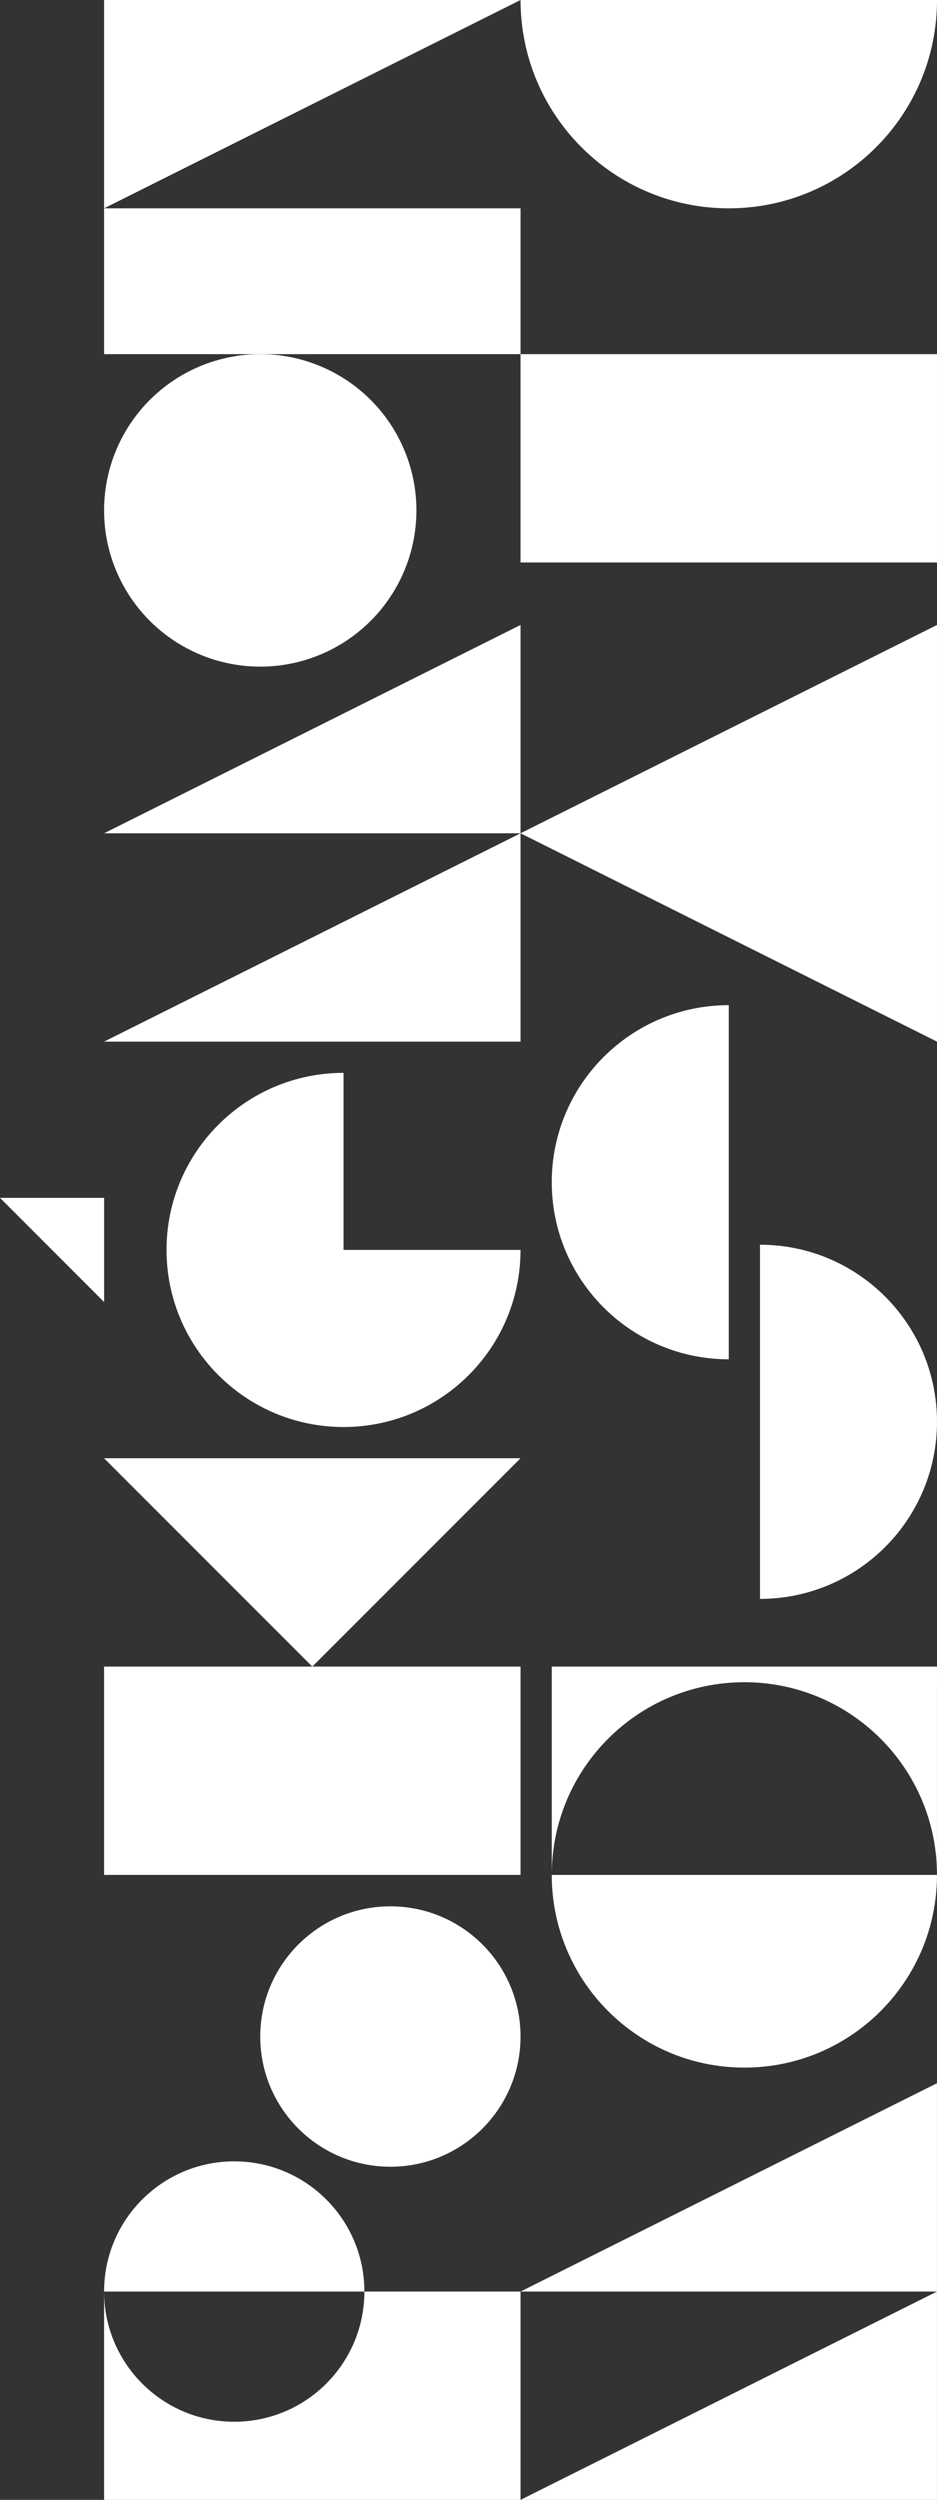 <?xml version="1.0" encoding="UTF-8"?>
<svg id="uuid-77676e0a-ae7c-4a23-995c-eb50bc55381e" data-name="レイヤー 2" xmlns="http://www.w3.org/2000/svg" viewBox="0 0 288 768">
  <rect x="0" y="0" width="288" height="768" fill="#333333" stroke="none"/>
  <defs>
    <style>
      .uuid-db1b7b95-e6d8-475e-ae16-f30d31a1456f {
        fill: #fff;
      }
    </style>
  </defs>
  <g id="uuid-b95120ce-9ad3-49cd-940e-3d5f6012c041" data-name="pkm">
    <g>
      <rect class="uuid-db1b7b95-e6d8-475e-ae16-f30d31a1456f" x="191.993" y="76.798" width="64" height="128.005" transform="translate(83.193 364.794) rotate(-90)"/>
      <polygon class="uuid-db1b7b95-e6d8-475e-ae16-f30d31a1456f" points="287.996 320.001 159.993 255.999 287.996 191.999 287.996 320.001"/>
      <polygon class="uuid-db1b7b95-e6d8-475e-ae16-f30d31a1456f" points="95.992 512 159.993 448 31.991 448 95.992 512"/>
      <circle class="uuid-db1b7b95-e6d8-475e-ae16-f30d31a1456f" cx="79.992" cy="156.8" r="48"/>
      <path class="uuid-db1b7b95-e6d8-475e-ae16-f30d31a1456f" d="m159.998,0c0,35.346,28.654,64,64.001,64S288,35.346,288,0h-128.003"/>
      <polygon class="uuid-db1b7b95-e6d8-475e-ae16-f30d31a1456f" points="159.997 0 31.994 64 31.994 0 159.997 0"/>
      <rect class="uuid-db1b7b95-e6d8-475e-ae16-f30d31a1456f" x="73.596" y="22.399" width="44.8" height="128.002" transform="translate(9.595 182.396) rotate(-90)"/>
      <circle class="uuid-db1b7b95-e6d8-475e-ae16-f30d31a1456f" cx="119.993" cy="625.654" r="40"/>
      <rect class="uuid-db1b7b95-e6d8-475e-ae16-f30d31a1456f" x="63.992" y="479.999" width="64" height="128.002" transform="translate(-448.008 639.992) rotate(-90)"/>
      <path class="uuid-db1b7b95-e6d8-475e-ae16-f30d31a1456f" d="m233.595,491.2c30.045,0,54.401-24.356,54.401-54.4s-24.356-54.4-54.401-54.4v108.8Z"/>
      <path class="uuid-db1b7b95-e6d8-475e-ae16-f30d31a1456f" d="m223.992,308.8c-30.045,0-54.401,24.356-54.401,54.4s24.356,54.4,54.401,54.4v-108.8Z"/>
      <g>
        <path class="uuid-db1b7b95-e6d8-475e-ae16-f30d31a1456f" d="m31.995,704h80.002c0-22.091-17.909-40-40.001-40s-40,17.909-40,40Z"/>
        <path class="uuid-db1b7b95-e6d8-475e-ae16-f30d31a1456f" d="m71.996,744c-22.091,0-40-17.909-40-40h-.004v64h128.002v-64h-47.996c0,22.091-17.909,40-40.001,40Z"/>
      </g>
      <polygon class="uuid-db1b7b95-e6d8-475e-ae16-f30d31a1456f" points="159.998 320 31.995 320 159.993 256 159.998 320"/>
      <polygon class="uuid-db1b7b95-e6d8-475e-ae16-f30d31a1456f" points="159.998 256 31.995 256 159.993 192 159.998 256"/>
      <polygon class="uuid-db1b7b95-e6d8-475e-ae16-f30d31a1456f" points="287.993 768 159.991 768 287.989 704 287.993 768"/>
      <polygon class="uuid-db1b7b95-e6d8-475e-ae16-f30d31a1456f" points="287.993 704 159.991 704 287.989 640 287.993 704"/>
      <g>
        <path class="uuid-db1b7b95-e6d8-475e-ae16-f30d31a1456f" d="m228.792,635.199c32.695,0,59.201-26.503,59.201-59.2h-118.402c0,32.697,26.506,59.2,59.201,59.2Z"/>
        <path class="uuid-db1b7b95-e6d8-475e-ae16-f30d31a1456f" d="m169.591,516.802v59.197c0-32.694,26.506-59.197,59.201-59.197s59.201,26.503,59.201,59.197v-59.197h.003v-4.803h-118.405v4.803Z"/>
      </g>
      <polygon class="uuid-db1b7b95-e6d8-475e-ae16-f30d31a1456f" points="0 368 32.001 368 32.001 400 0 368"/>
      <path class="uuid-db1b7b95-e6d8-475e-ae16-f30d31a1456f" d="m105.59,384v-54.4c-30.045,0-54.402,24.356-54.402,54.4s24.356,54.4,54.402,54.4,54.401-24.356,54.401-54.4h-54.401Z"/>
    </g>
  </g>
</svg>